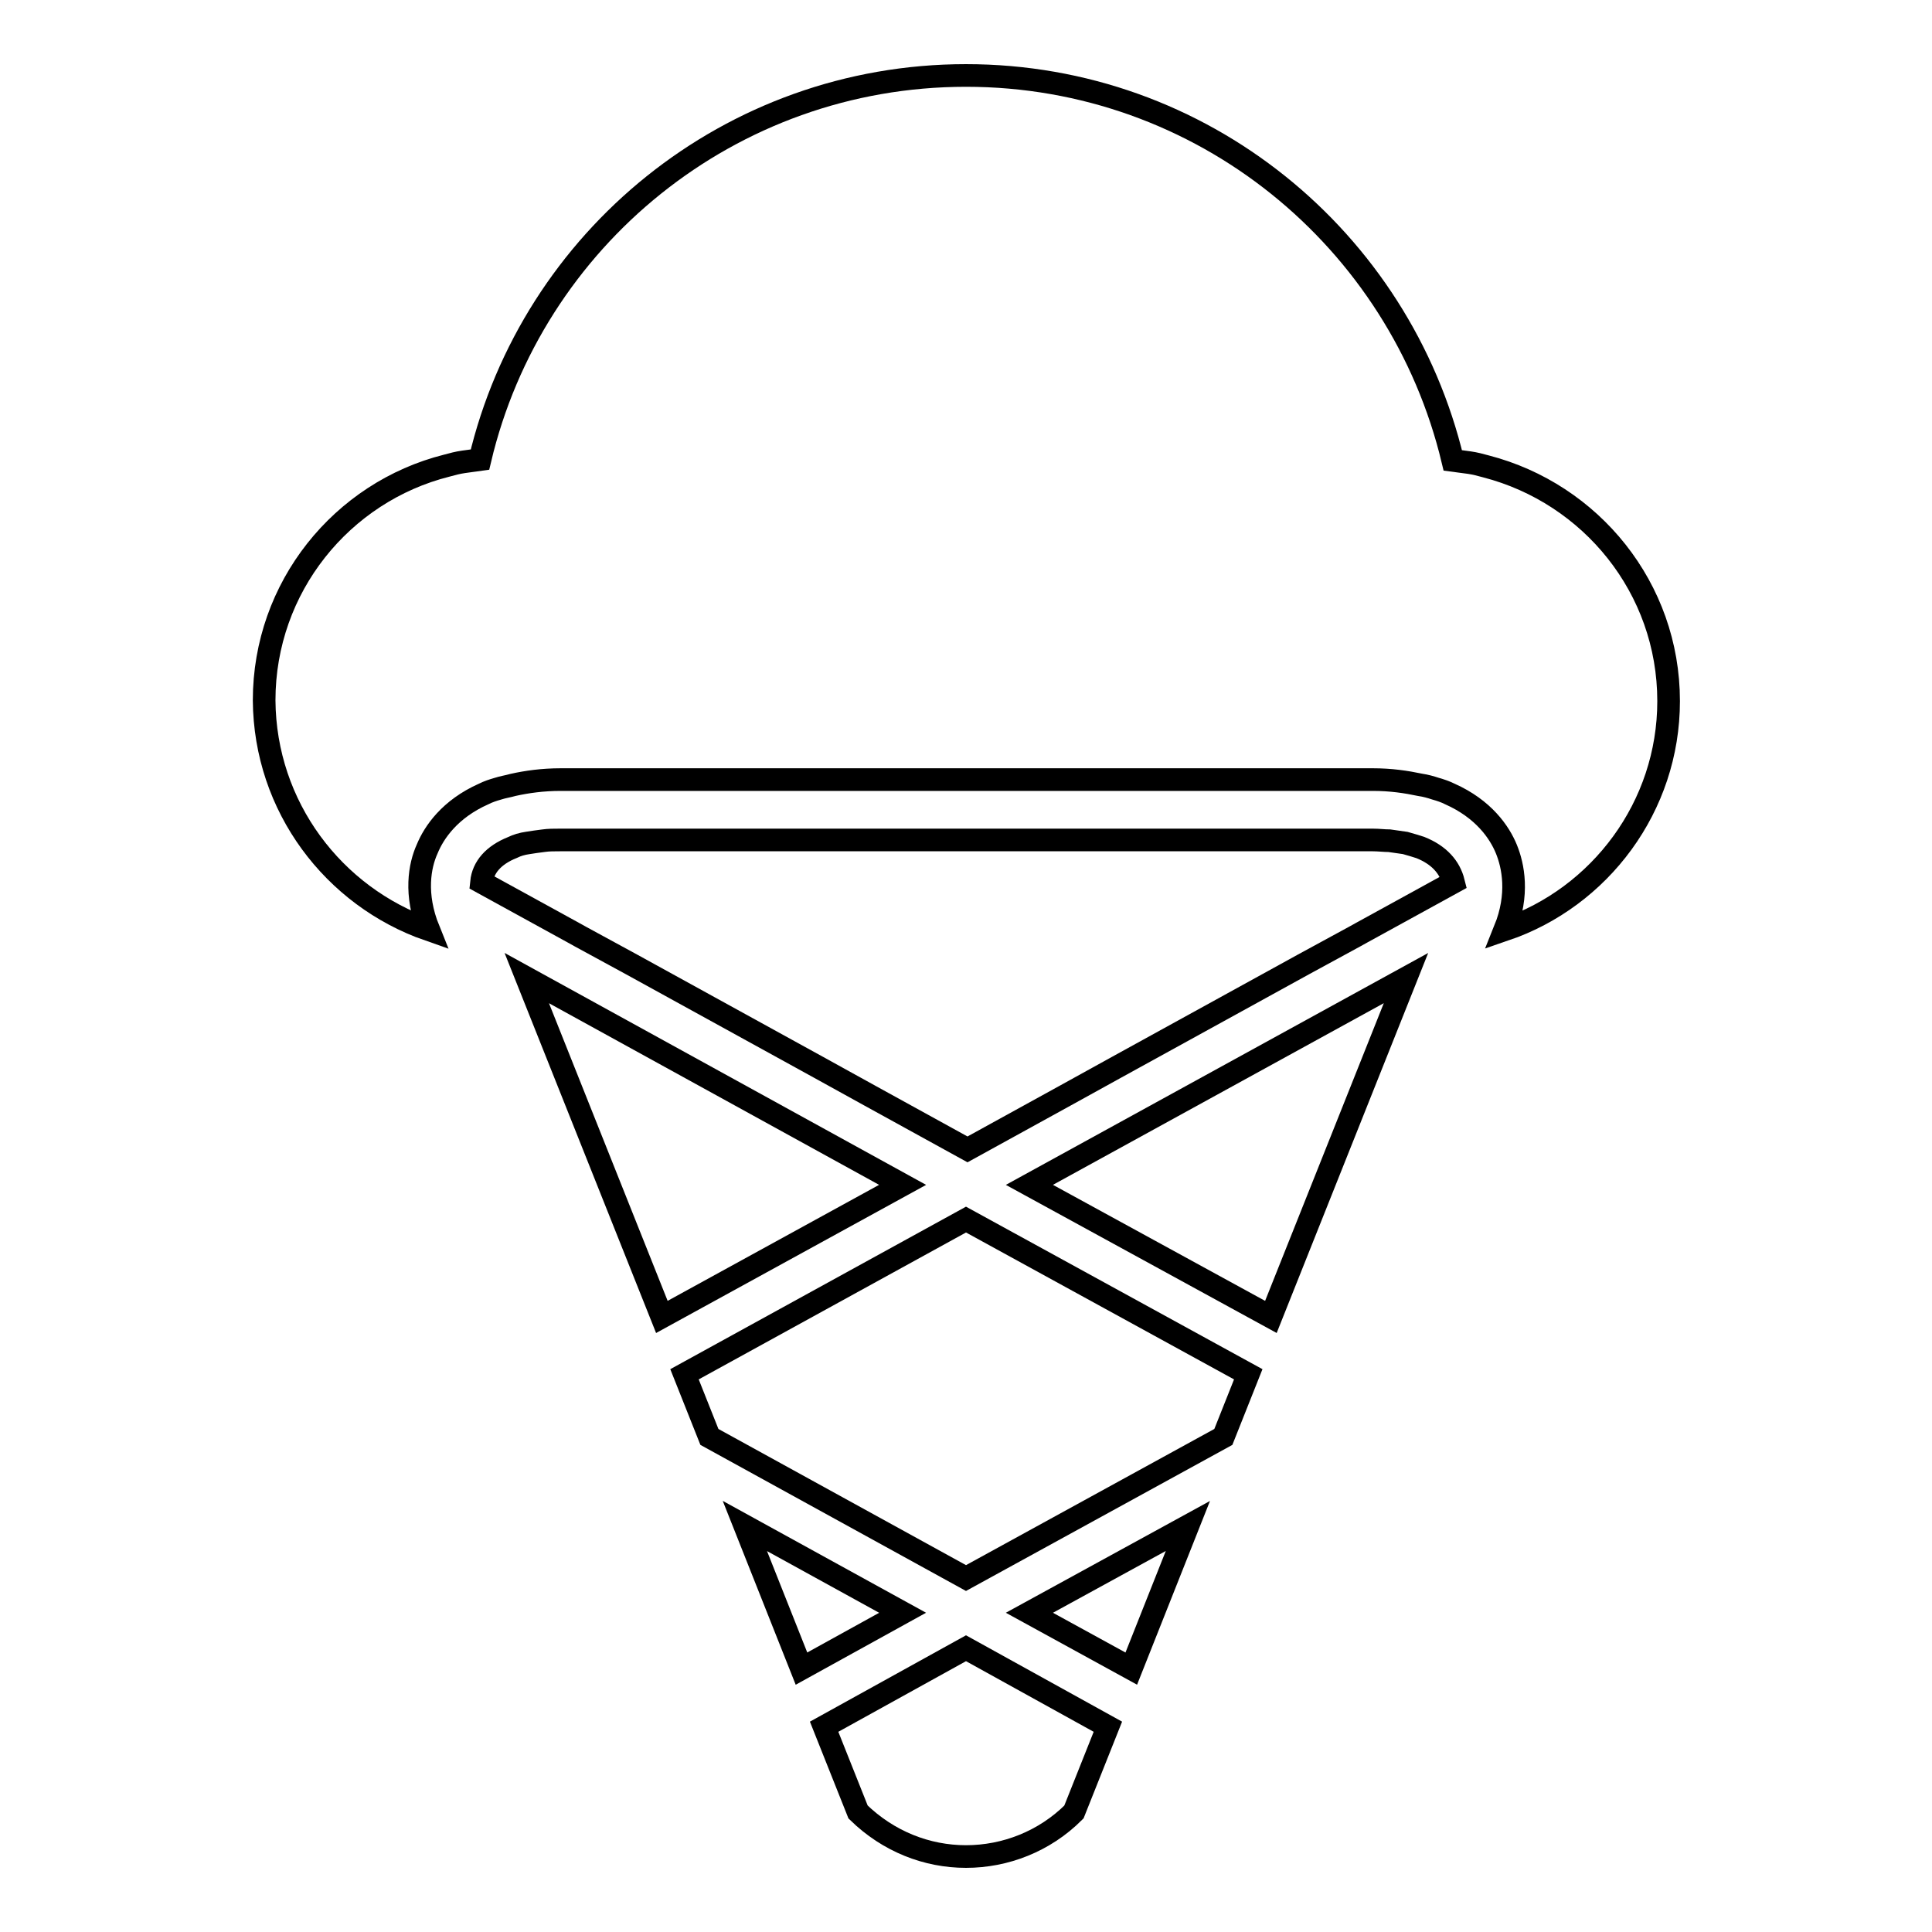 <?xml version="1.0" encoding="utf-8"?>
<!-- Svg Vector Icons : http://www.onlinewebfonts.com/icon -->
<!DOCTYPE svg PUBLIC "-//W3C//DTD SVG 1.1//EN" "http://www.w3.org/Graphics/SVG/1.1/DTD/svg11.dtd">
<svg version="1.1" xmlns="http://www.w3.org/2000/svg" xmlns:xlink="http://www.w3.org/1999/xlink" x="0px" y="0px" viewBox="0 0 256 256" enable-background="new 0 0 256 256" xml:space="preserve">
<g><g><g><g><path stroke-width="3" fill-opacity="0" stroke="#000000"  d="M56.8,123.2c-1.9-4.7-1.2-8.5-0.2-10.7c0.9-2.2,3-5.3,7.5-7.3c0.6-0.3,1.2-0.5,1.9-0.7c0.6-0.2,1.3-0.3,2-0.5c1.8-0.4,3.9-0.7,6.3-0.7h23.3h61h23.3c2.4,0,4.4,0.3,6.3,0.7c0.7,0.1,1.4,0.3,2,0.5c0.7,0.2,1.3,0.4,1.9,0.7c4.5,2,6.6,5.1,7.5,7.3c0.9,2.2,1.7,6-0.2,10.7c12.6-4.3,21.7-16.3,21.7-30.3c0-15-10.3-27.5-24.2-31.1c-0.7-0.2-1.5-0.4-2.2-0.5c-0.7-0.1-1.4-0.2-2.2-0.3C185.5,31.7,159.3,10,128,10c-31.3,0-57.5,21.7-64.4,50.9c-0.7,0.1-1.4,0.2-2.2,0.3c-0.7,0.1-1.5,0.3-2.2,0.5c-13.9,3.5-24.2,16.1-24.2,31.1C35.1,106.9,44.2,118.8,56.8,123.2z"/><path stroke-width="3" fill-opacity="0" stroke="#000000"  d="M165.4 182.1L128 161.6 90.7 182.1 94 190.4 128 209.1 162.1 190.4 z"/><path stroke-width="3" fill-opacity="0" stroke="#000000"  d="M128,246c5.2,0,10.4-2,14.3-5.9l4.5-11.3L128,218.4l-18.8,10.4l4.5,11.3C117.7,244,122.8,246,128,246z"/><path stroke-width="3" fill-opacity="0" stroke="#000000"  d="M157.4 202.2L136.4 213.7 149.9 221.1 z"/><path stroke-width="3" fill-opacity="0" stroke="#000000"  d="M119.6 213.7L98.7 202.2 106.2 221.1 z"/><path stroke-width="3" fill-opacity="0" stroke="#000000"  d="M119.6 157L69.8 129.6 87.7 174.5 z"/><path stroke-width="3" fill-opacity="0" stroke="#000000"  d="M186.3 129.6L136.4 157 168.4 174.5 z"/><path stroke-width="3" fill-opacity="0" stroke="#000000"  d="M188.2,112.3c-0.6-0.2-1.3-0.4-2-0.6c-0.7-0.1-1.4-0.2-2.1-0.3c-0.7,0-1.4-0.1-2.2-0.1h-19.2H93.4H74.2c-0.8,0-1.5,0-2.2,0.1c-0.8,0.1-1.5,0.2-2.1,0.3c-0.7,0.1-1.4,0.3-2,0.6c-2.5,1-3.9,2.6-4.1,4.6l12.2,6.7l0.9,0.5l6.8,3.7l24.9,13.7l6.7,3.7l12.9,7.1l12.9-7.1l6.7-3.7l24.9-13.7l6.8-3.7l0.9-0.5l12.2-6.7C192.1,114.9,190.7,113.3,188.2,112.3z"/></g></g><g></g><g></g><g></g><g></g><g></g><g></g><g></g><g></g><g></g><g></g><g></g><g></g><g></g><g></g><g></g></g></g>
</svg>